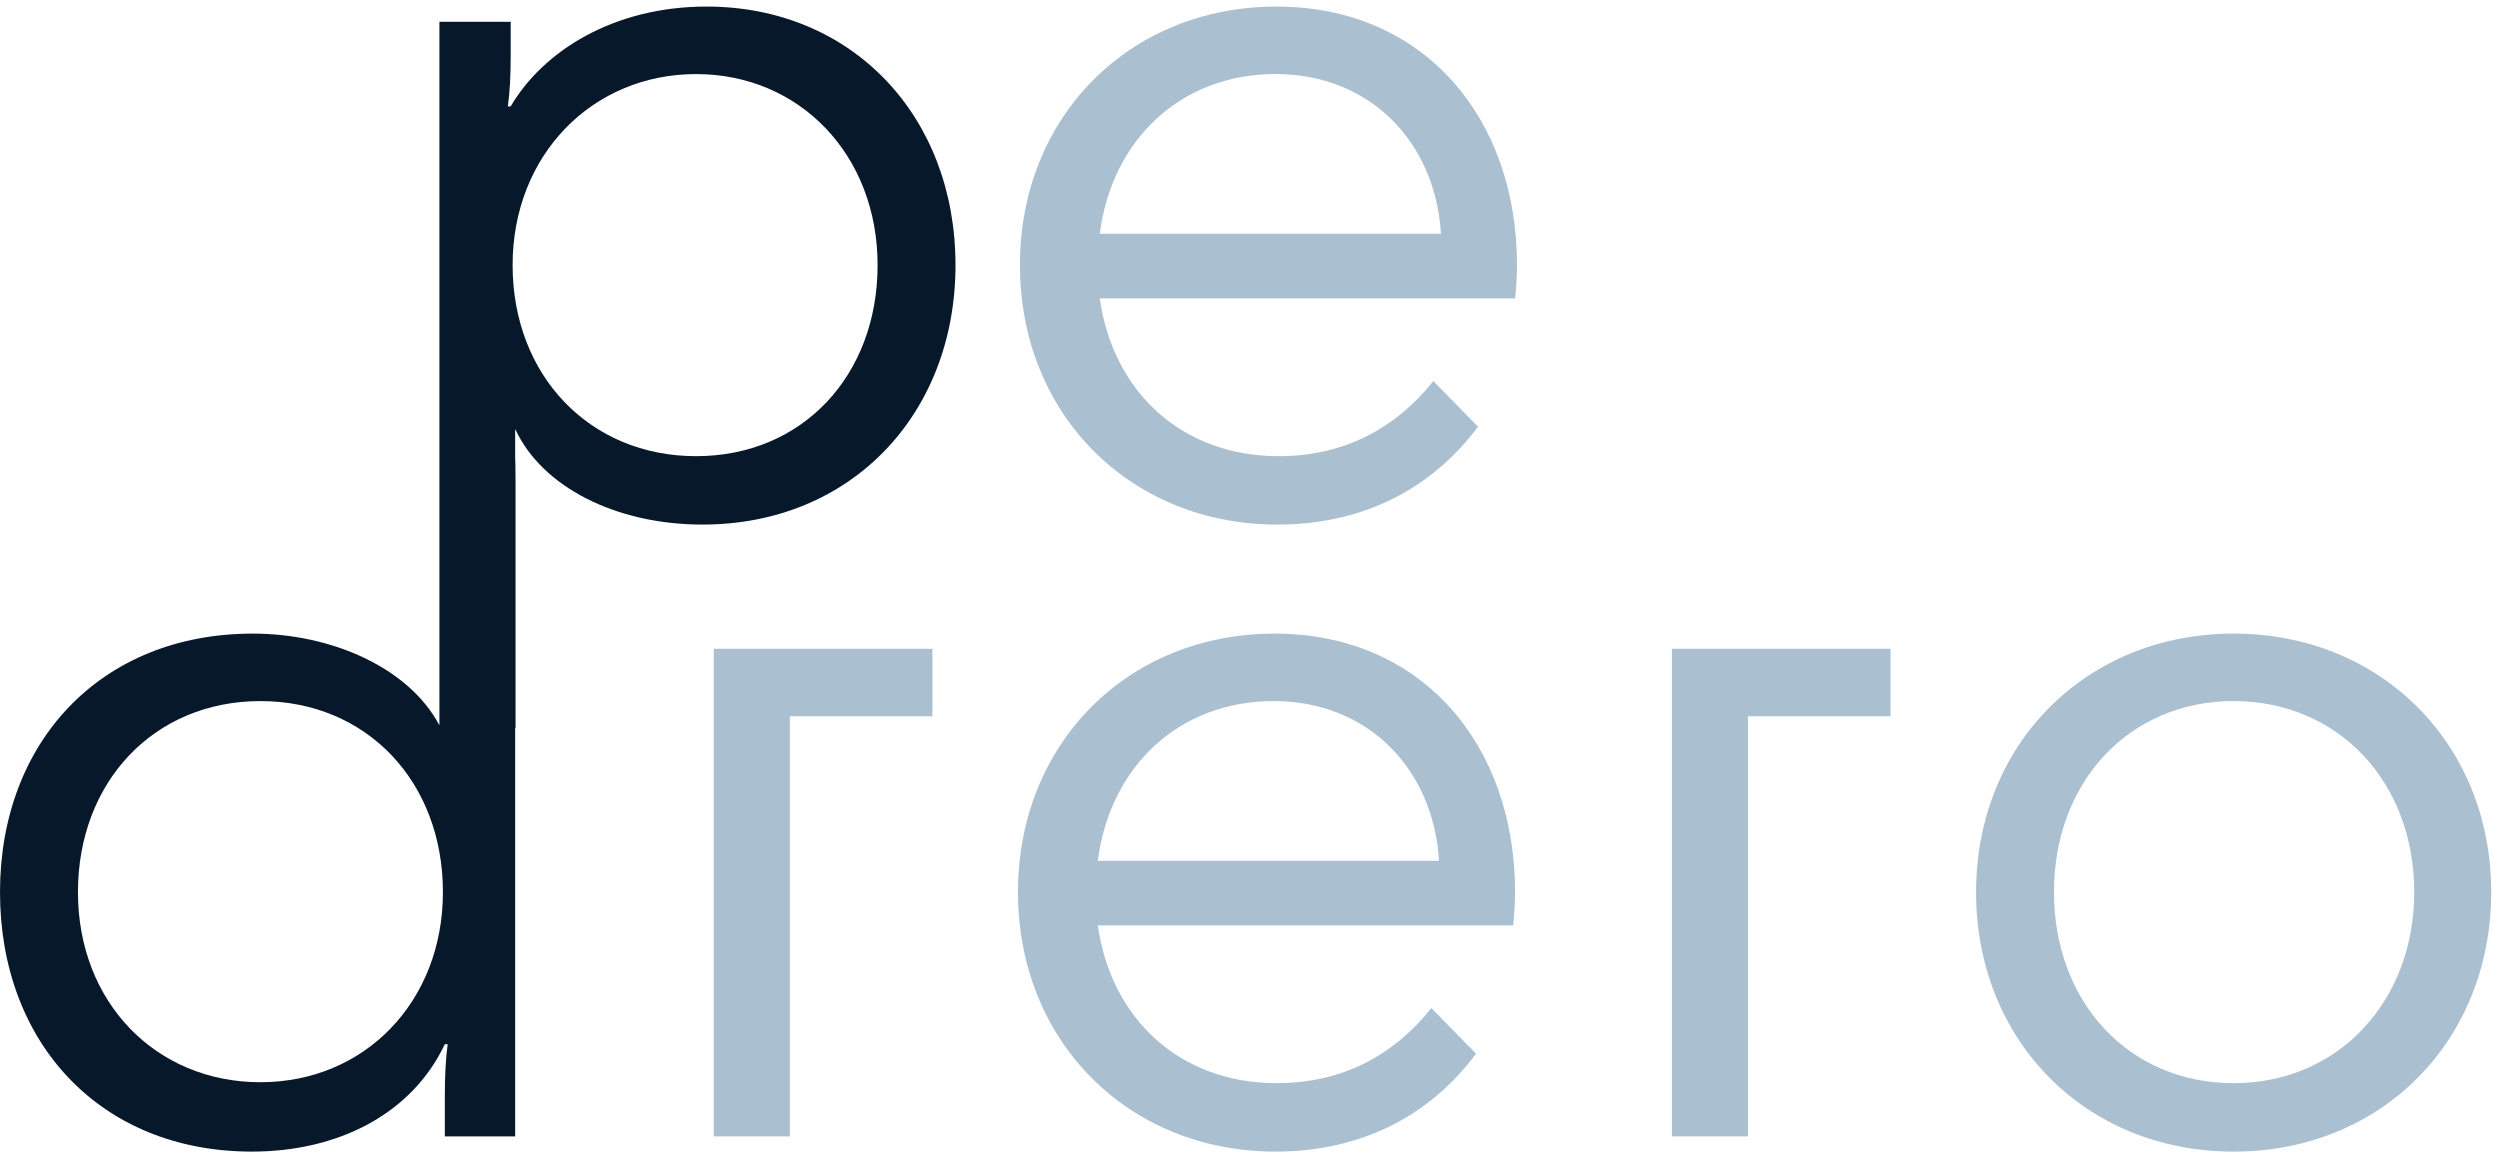 <svg xmlns="http://www.w3.org/2000/svg" width="131" height="61" viewBox="0 0 131 61" fill="none"><path d="M48.859 33.998V37.533H41.388V59.546H37.403V33.996H48.859V33.998Z" fill="#AAC0D1"></path><path d="M66.839 60.344C59.07 60.344 53.342 54.518 53.342 46.748C53.342 38.978 59.07 33.201 66.79 33.201C74.509 33.201 79.389 39.028 79.389 46.748C79.389 47.245 79.339 48.093 79.29 48.491H57.525C58.223 53.421 61.859 56.758 66.888 56.758C70.325 56.758 73.014 55.313 75.005 52.824L77.346 55.215C74.855 58.552 71.22 60.344 66.838 60.344H66.839ZM57.525 45.105H75.405C75.106 40.273 71.67 36.737 66.739 36.737C61.808 36.737 58.173 40.124 57.525 45.105Z" fill="#AAC0D1"></path><path d="M99.063 33.998V37.533H91.593V59.546H87.608V33.996H99.063V33.998Z" fill="#AAC0D1"></path><path d="M103.546 46.748C103.546 38.978 109.323 33.201 117.042 33.201C124.762 33.201 130.539 38.978 130.539 46.748C130.539 54.518 124.811 60.344 117.042 60.344C109.274 60.344 103.546 54.518 103.546 46.748ZM126.505 46.748C126.505 40.971 122.52 36.737 117.042 36.737C111.565 36.737 107.629 40.971 107.629 46.748C107.629 52.525 111.564 56.758 117.042 56.758C122.521 56.758 126.505 52.475 126.505 46.748Z" fill="#AAC0D1"></path><path d="M13.249 33.201C17.383 33.201 21.417 34.994 23.011 37.982H23.16C23.11 37.285 23.06 36.588 23.06 35.243V22.195H26.994V59.547H23.309V57.456C23.309 56.31 23.359 55.464 23.458 54.716H23.309C21.566 58.401 17.681 60.344 13.198 60.344C5.23 60.344 0 54.616 0 46.748C0 38.879 5.279 33.201 13.248 33.201H13.249ZM23.209 46.748C23.209 40.971 19.226 36.737 13.647 36.737C8.068 36.737 4.085 40.971 4.085 46.748C4.085 52.525 8.168 56.708 13.647 56.708C19.126 56.708 23.209 52.474 23.209 46.748Z" fill="#08182B"></path><path d="M36.821 27.488C32.239 27.488 28.404 25.497 27.01 22.509H26.861C26.961 23.156 27.01 23.903 27.01 25.197V38.146H23.025V1.142H26.76V2.885C26.76 4.08 26.711 4.828 26.611 5.574H26.76C28.454 2.686 32.139 0.344 37.02 0.344C44.639 0.344 50.068 6.072 50.068 13.891C50.068 21.71 44.589 27.487 36.82 27.487L36.821 27.488ZM26.861 13.892C26.861 19.669 30.895 23.903 36.474 23.903C42.053 23.903 45.986 19.669 45.986 13.892C45.986 8.115 41.902 3.882 36.474 3.882C31.045 3.882 26.861 8.115 26.861 13.892Z" fill="#08182B"></path><path d="M66.941 27.488C59.172 27.488 53.444 21.662 53.444 13.892C53.444 6.122 59.172 0.345 66.892 0.345C74.611 0.345 79.491 6.173 79.491 13.892C79.491 14.39 79.441 15.237 79.392 15.635H57.627C58.325 20.566 61.961 23.903 66.99 23.903C70.427 23.903 73.116 22.458 75.108 19.968L77.448 22.359C74.957 25.696 71.322 27.488 66.94 27.488H66.941ZM57.627 12.248H75.507C75.209 7.417 71.772 3.88 66.841 3.88C61.91 3.88 58.275 7.268 57.627 12.248Z" fill="#AAC0D1"></path></svg>